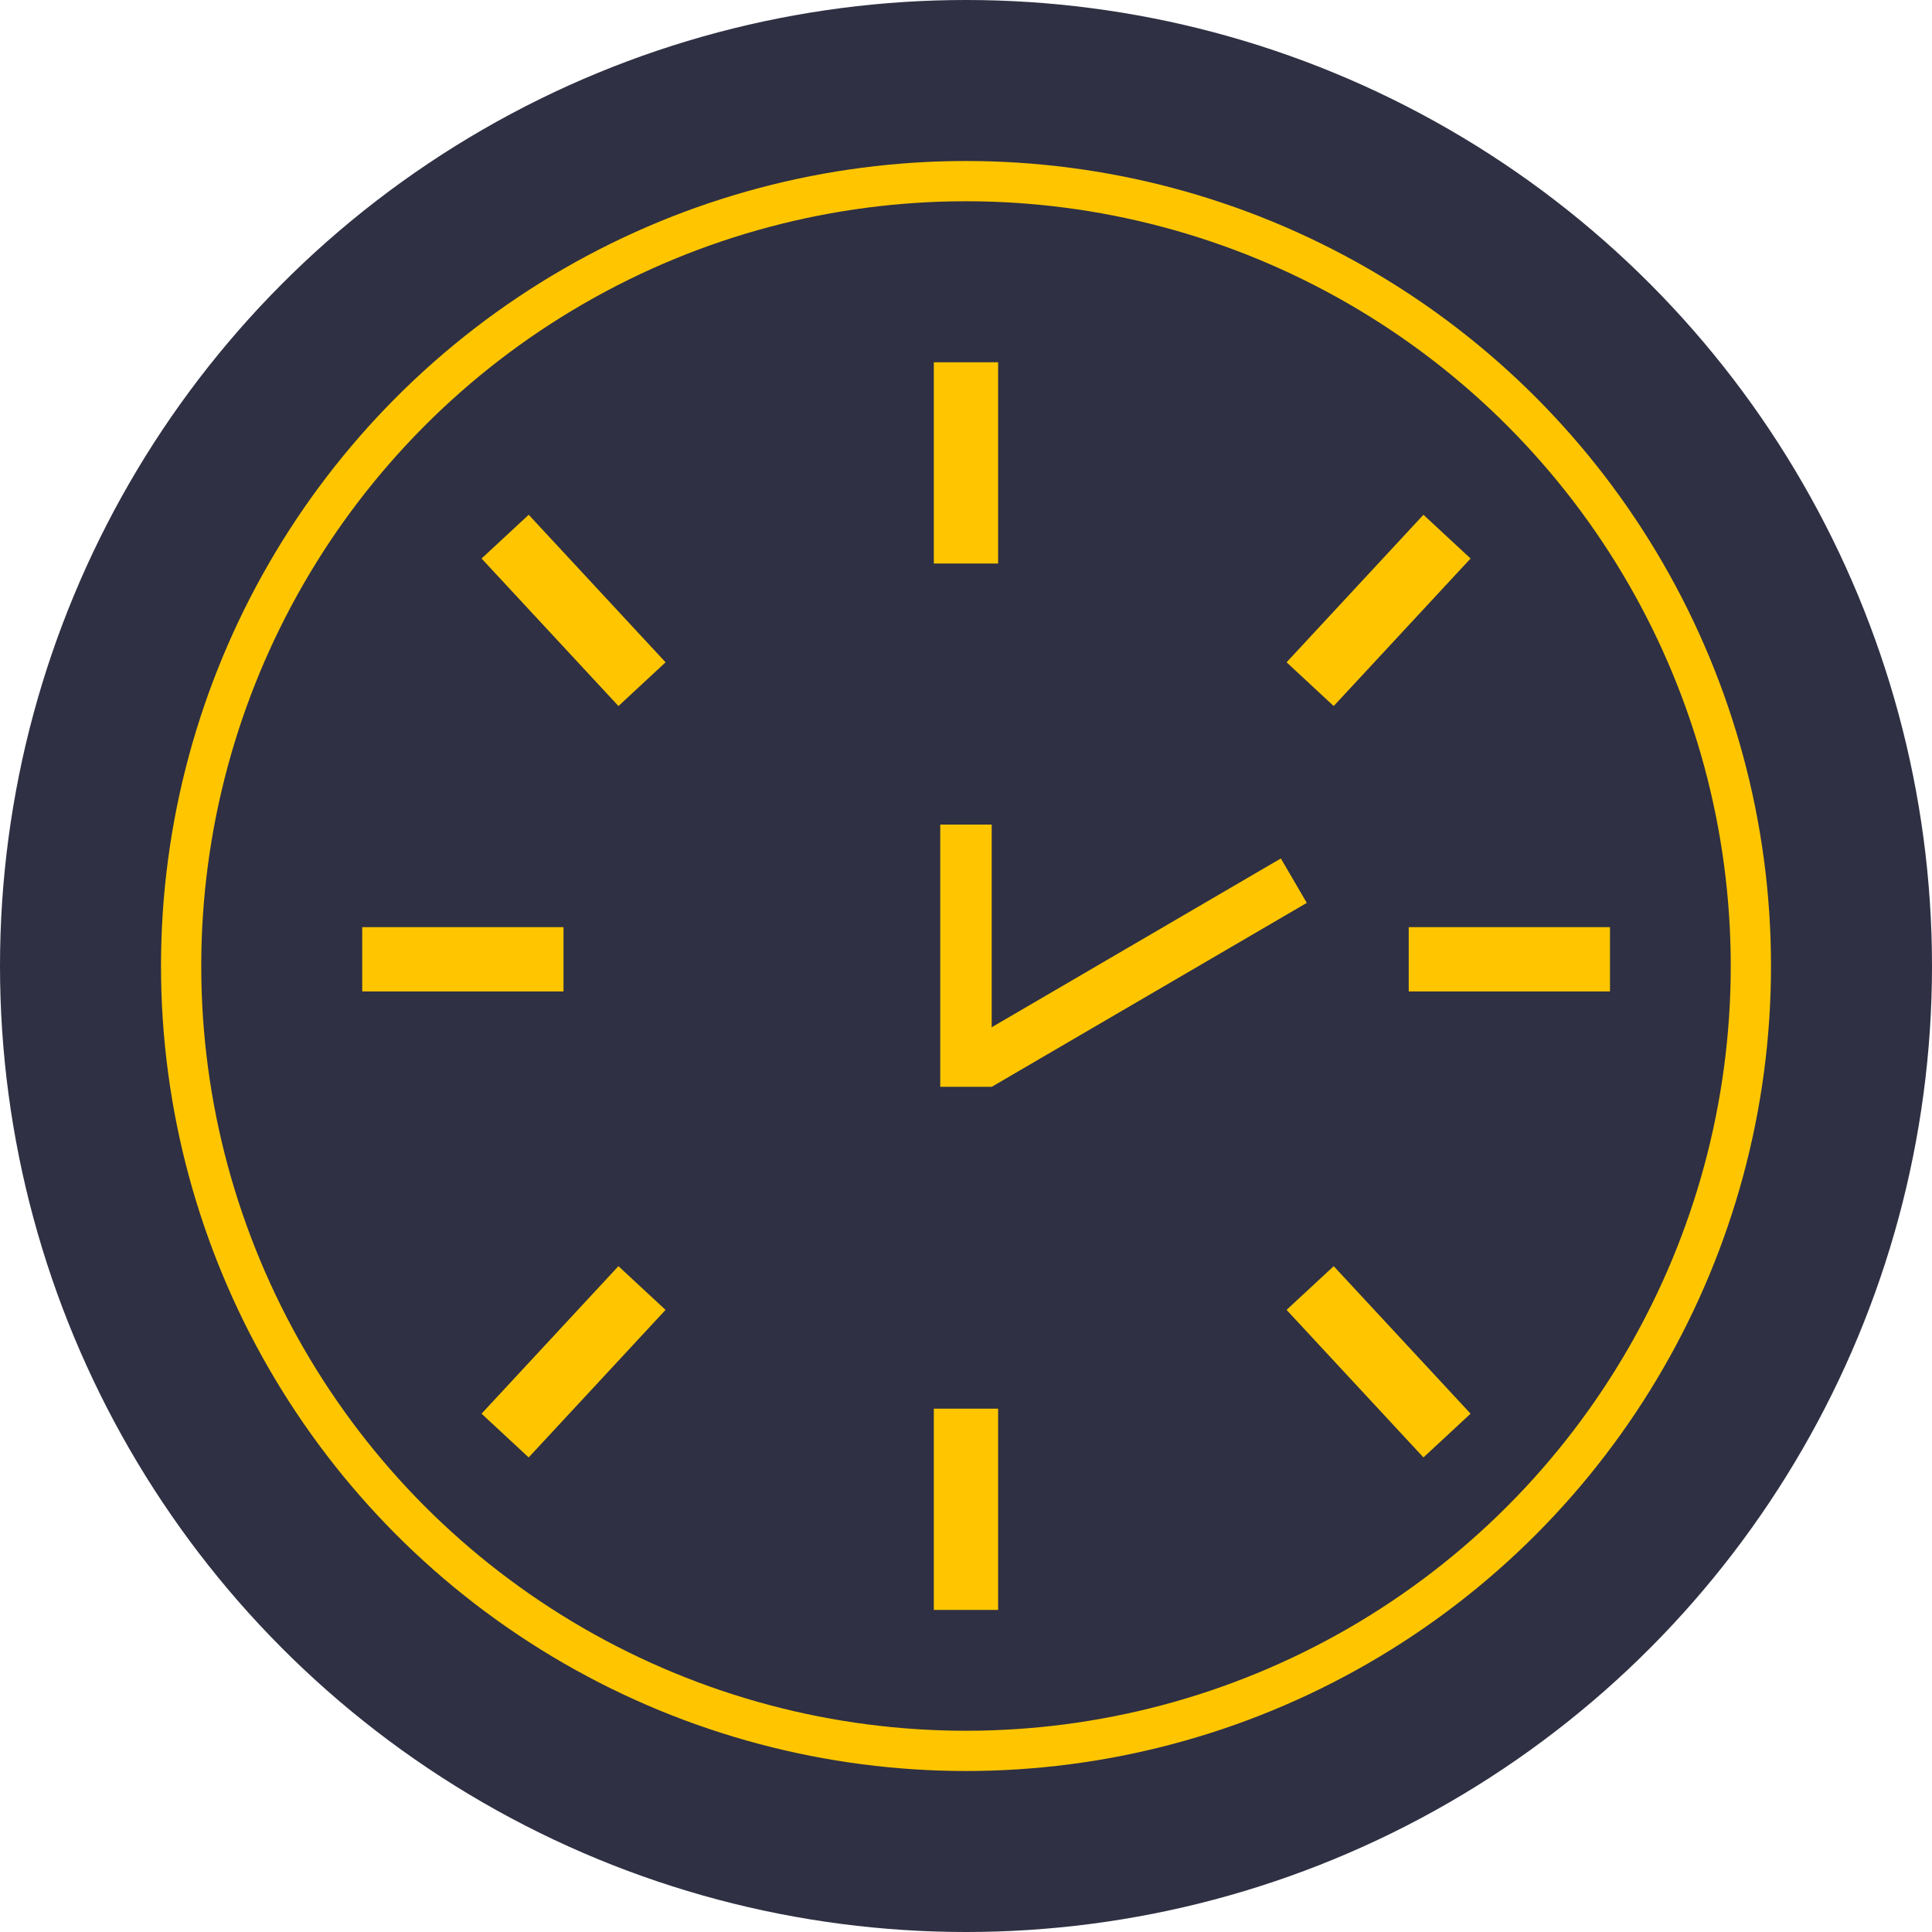 <svg width="72" height="72" viewBox="0 0 72 72" fill="none" xmlns="http://www.w3.org/2000/svg">
<circle cx="36" cy="36" r="36" fill="#2F3043"/>
<path d="M35.999 13.501V21.001" stroke="#FFC600" stroke-width="2.396"/>
<path d="M35.999 59.997V52.497" stroke="#FFC600" stroke-width="2.396"/>
<path d="M53.926 19.999L48.825 25.497" stroke="#FFC600" stroke-width="2.396"/>
<path d="M53.926 53.499L48.825 48.001" stroke="#FFC600" stroke-width="2.396"/>
<path d="M18.825 19.999L23.926 25.497" stroke="#FFC600" stroke-width="2.396"/>
<path d="M18.824 53.499L23.925 48.001" stroke="#FFC600" stroke-width="2.396"/>
<path d="M13.499 35.75L21 35.75" stroke="#FFC600" stroke-width="2.396"/>
<path d="M35.999 30.73L35.999 40.502" stroke="#FFC600" stroke-width="1.917"/>
<path d="M48.217 32.82L36.477 39.674" stroke="#FFC600" stroke-width="1.917"/>
<path d="M52.499 35.75L59.999 35.75" stroke="#FFC600" stroke-width="2.396"/>
<circle cx="36" cy="36" r="29.25" stroke="#FFC600" stroke-width="1.5"/>
</svg>
